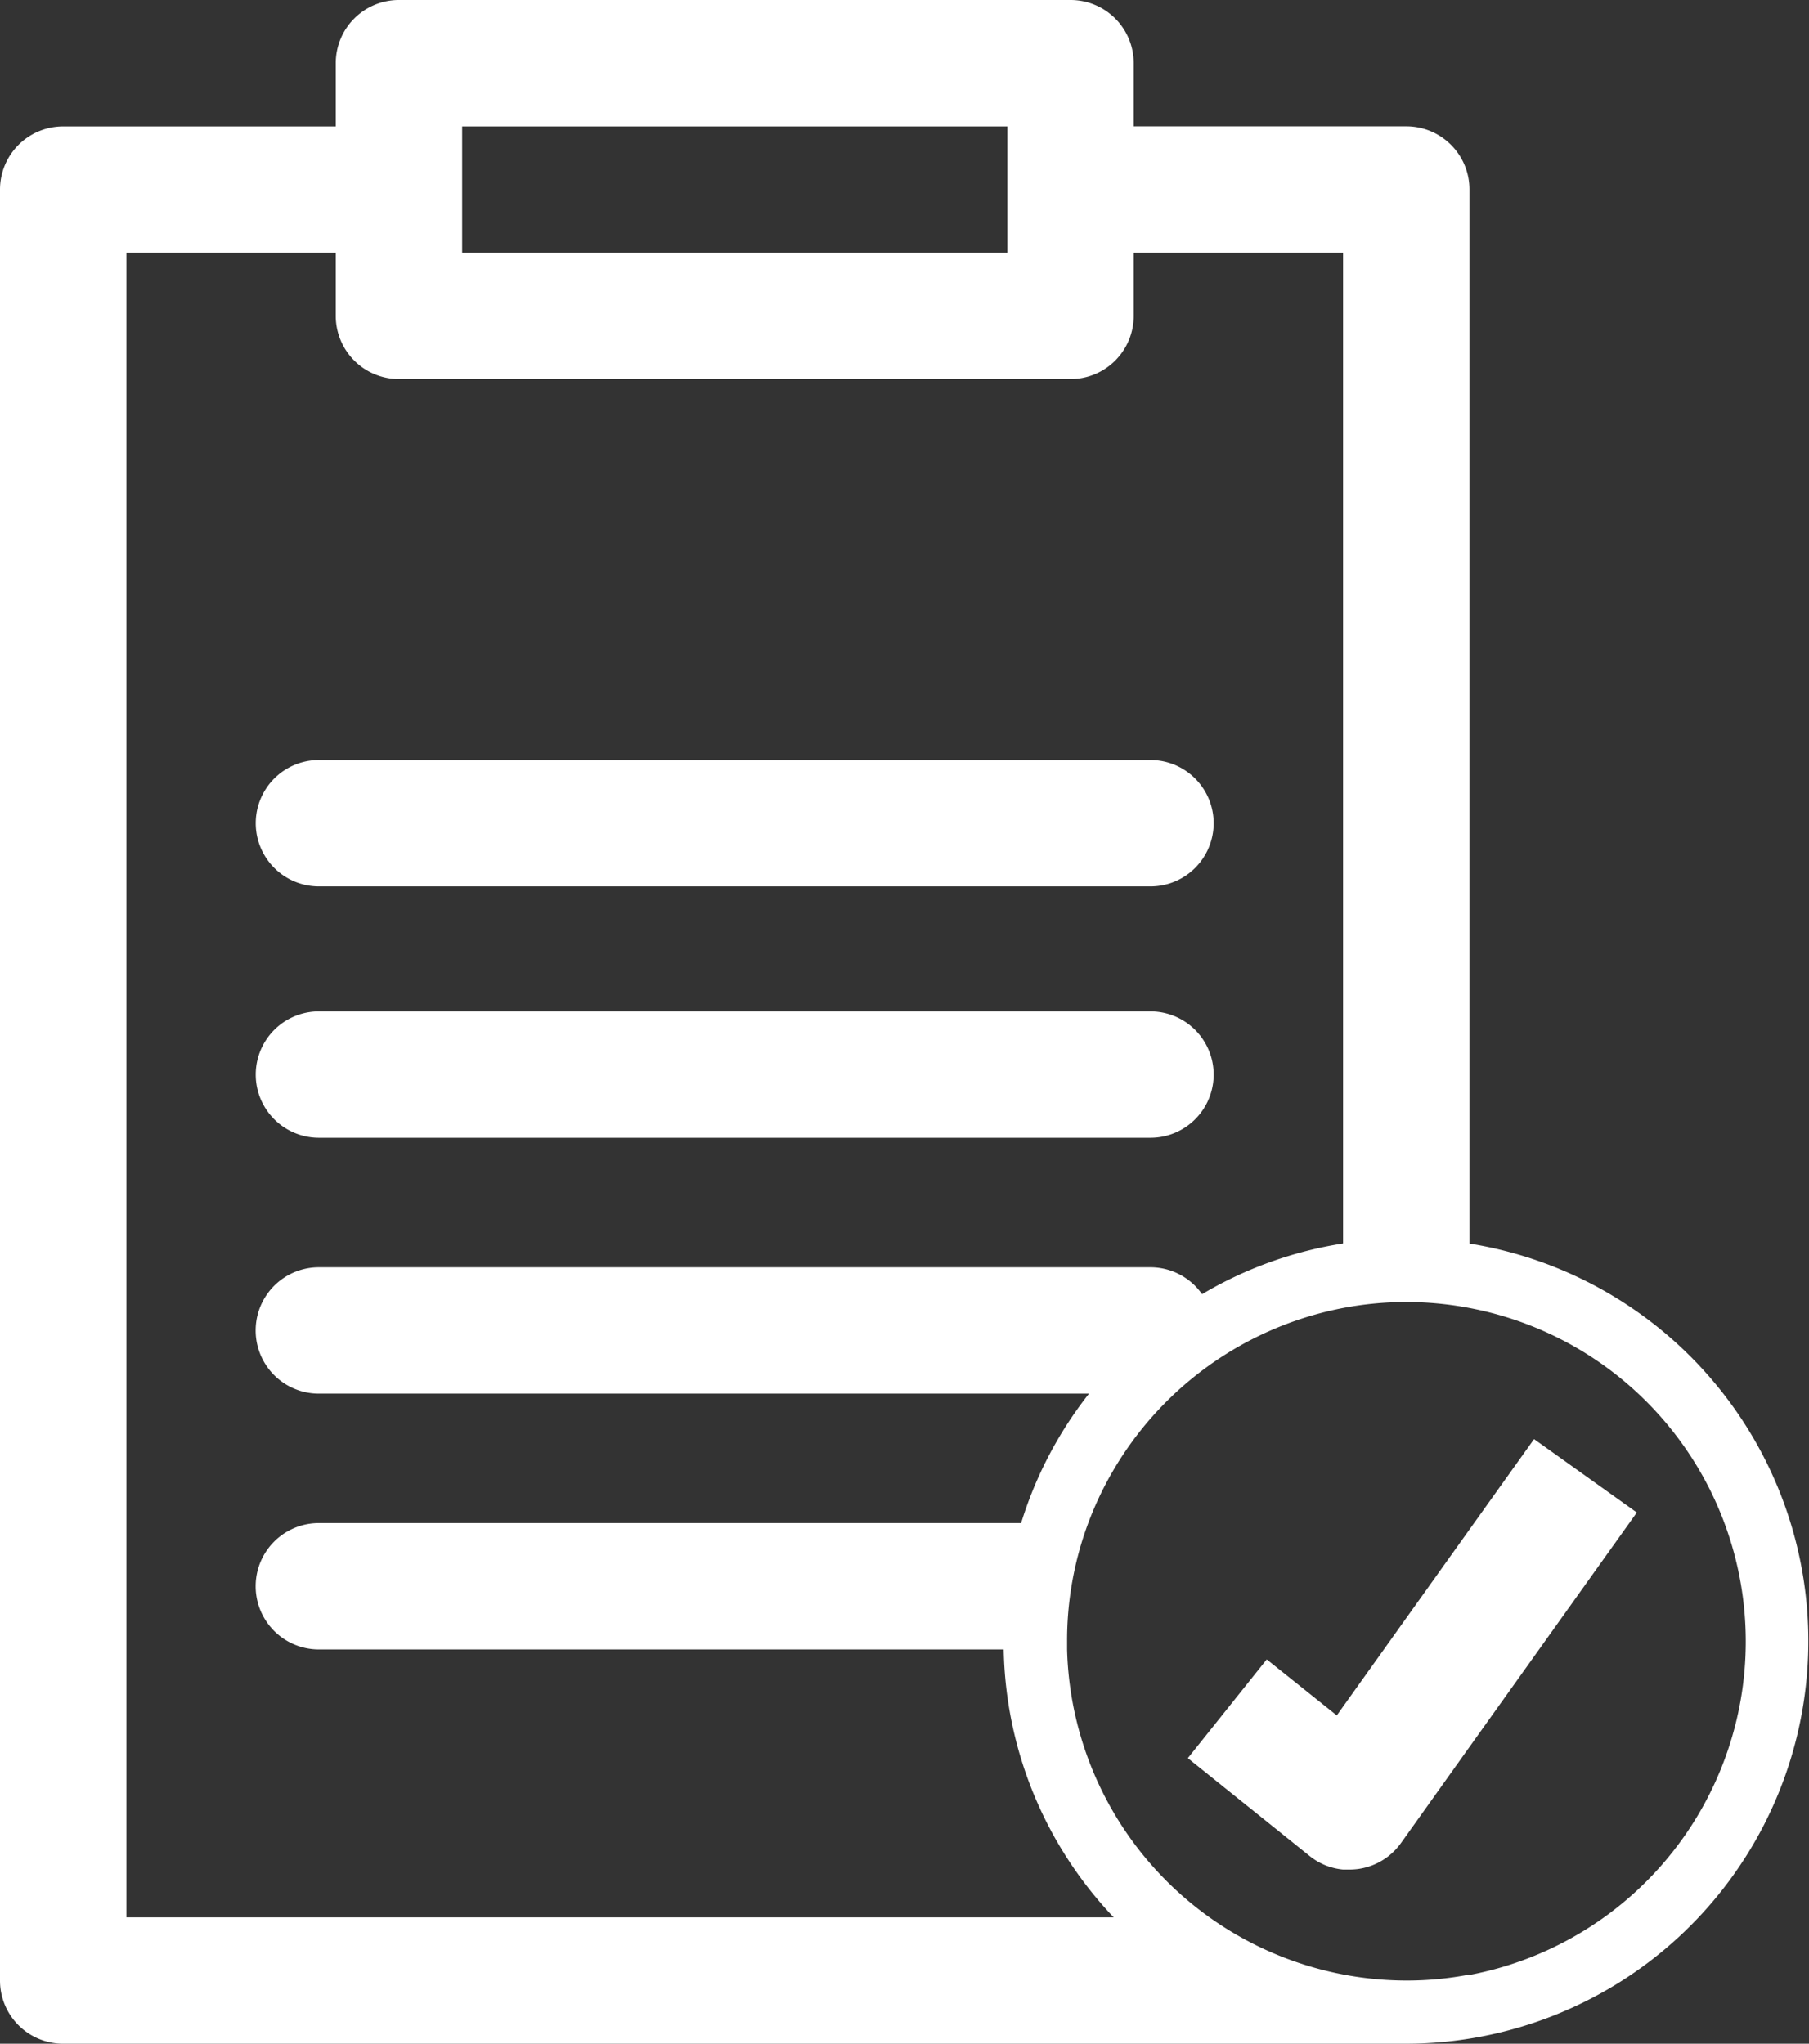 <svg id="Gruppe_3039" data-name="Gruppe 3039" xmlns="http://www.w3.org/2000/svg" xmlns:xlink="http://www.w3.org/1999/xlink" width="22.127" height="25" viewBox="0 0 22.127 25">
  <rect x="0" y="0" width="22.127" height="25" fill="#333333" stroke="none"/>
  <defs>
    <clipPath id="clip-path">
      <rect id="Rechteck_655" data-name="Rechteck 655" width="22.127" height="25" fill="#fff"/>
    </clipPath>
  </defs>
  <g id="Gruppe_3041" data-name="Gruppe 3041" clip-path="url(#clip-path)">
    <path id="Pfad_2358" data-name="Pfad 2358" d="M25.112,57.578H14.941a.773.773,0,0,1,0-1.546H25.112a.773.773,0,1,1,0,1.546" transform="translate(-11.04 -43.66)" fill="#fff"/>
    <path id="Pfad_2359" data-name="Pfad 2359" d="M25.112,43.65H14.941a.773.773,0,0,1,0-1.546H25.112a.773.773,0,1,1,0,1.546" transform="translate(-11.04 -32.807)" fill="#fff"/>
    <path id="Pfad_2360" data-name="Pfad 2360" d="M17.974,15.212V2.318a.772.772,0,0,0-.773-.773H13.867V.773A.772.772,0,0,0,13.094,0H4.88a.772.772,0,0,0-.773.773v.773H.773A.772.772,0,0,0,0,2.318V24.227A.772.772,0,0,0,.773,25H17.2a4.925,4.925,0,0,0,.773-9.788M5.653,1.546h6.668V3.091H5.653ZM1.546,23.454V3.091H4.107v.773a.772.772,0,0,0,.773.773h8.214a.772.772,0,0,0,.773-.773V3.091h2.561v12.12a4.847,4.847,0,0,0-1.725.62.771.771,0,0,0-.632-.329H3.9a.773.773,0,1,0,0,1.546h9.42a4.873,4.873,0,0,0-.83,1.583H3.9a.773.773,0,0,0,0,1.546h8.377a4.883,4.883,0,0,0,1.345,3.277Zm16.428.7a4.041,4.041,0,0,1-.773.073,4.158,4.158,0,0,1-4.149-4.05c0-.033,0-.068,0-.1a4.115,4.115,0,0,1,.258-1.444A4.166,4.166,0,0,1,16.428,16a4.135,4.135,0,0,1,1.546,0,4.152,4.152,0,0,1,0,8.159" fill="#fff"/>
    <path id="Pfad_2361" data-name="Pfad 2361" d="M71.292,80.619l-2.047,2.868-.839,1.177a.775.775,0,0,1-.523.316.855.855,0,0,1-.106.007c-.026,0-.051,0-.077,0a.762.762,0,0,1-.406-.163L65.8,83.624l.965-1.208.857.685.077-.108,1.546-2.166.79-1.106Z" transform="translate(-51.271 -62.117)" fill="#fff"/>
  </g>
</svg>

